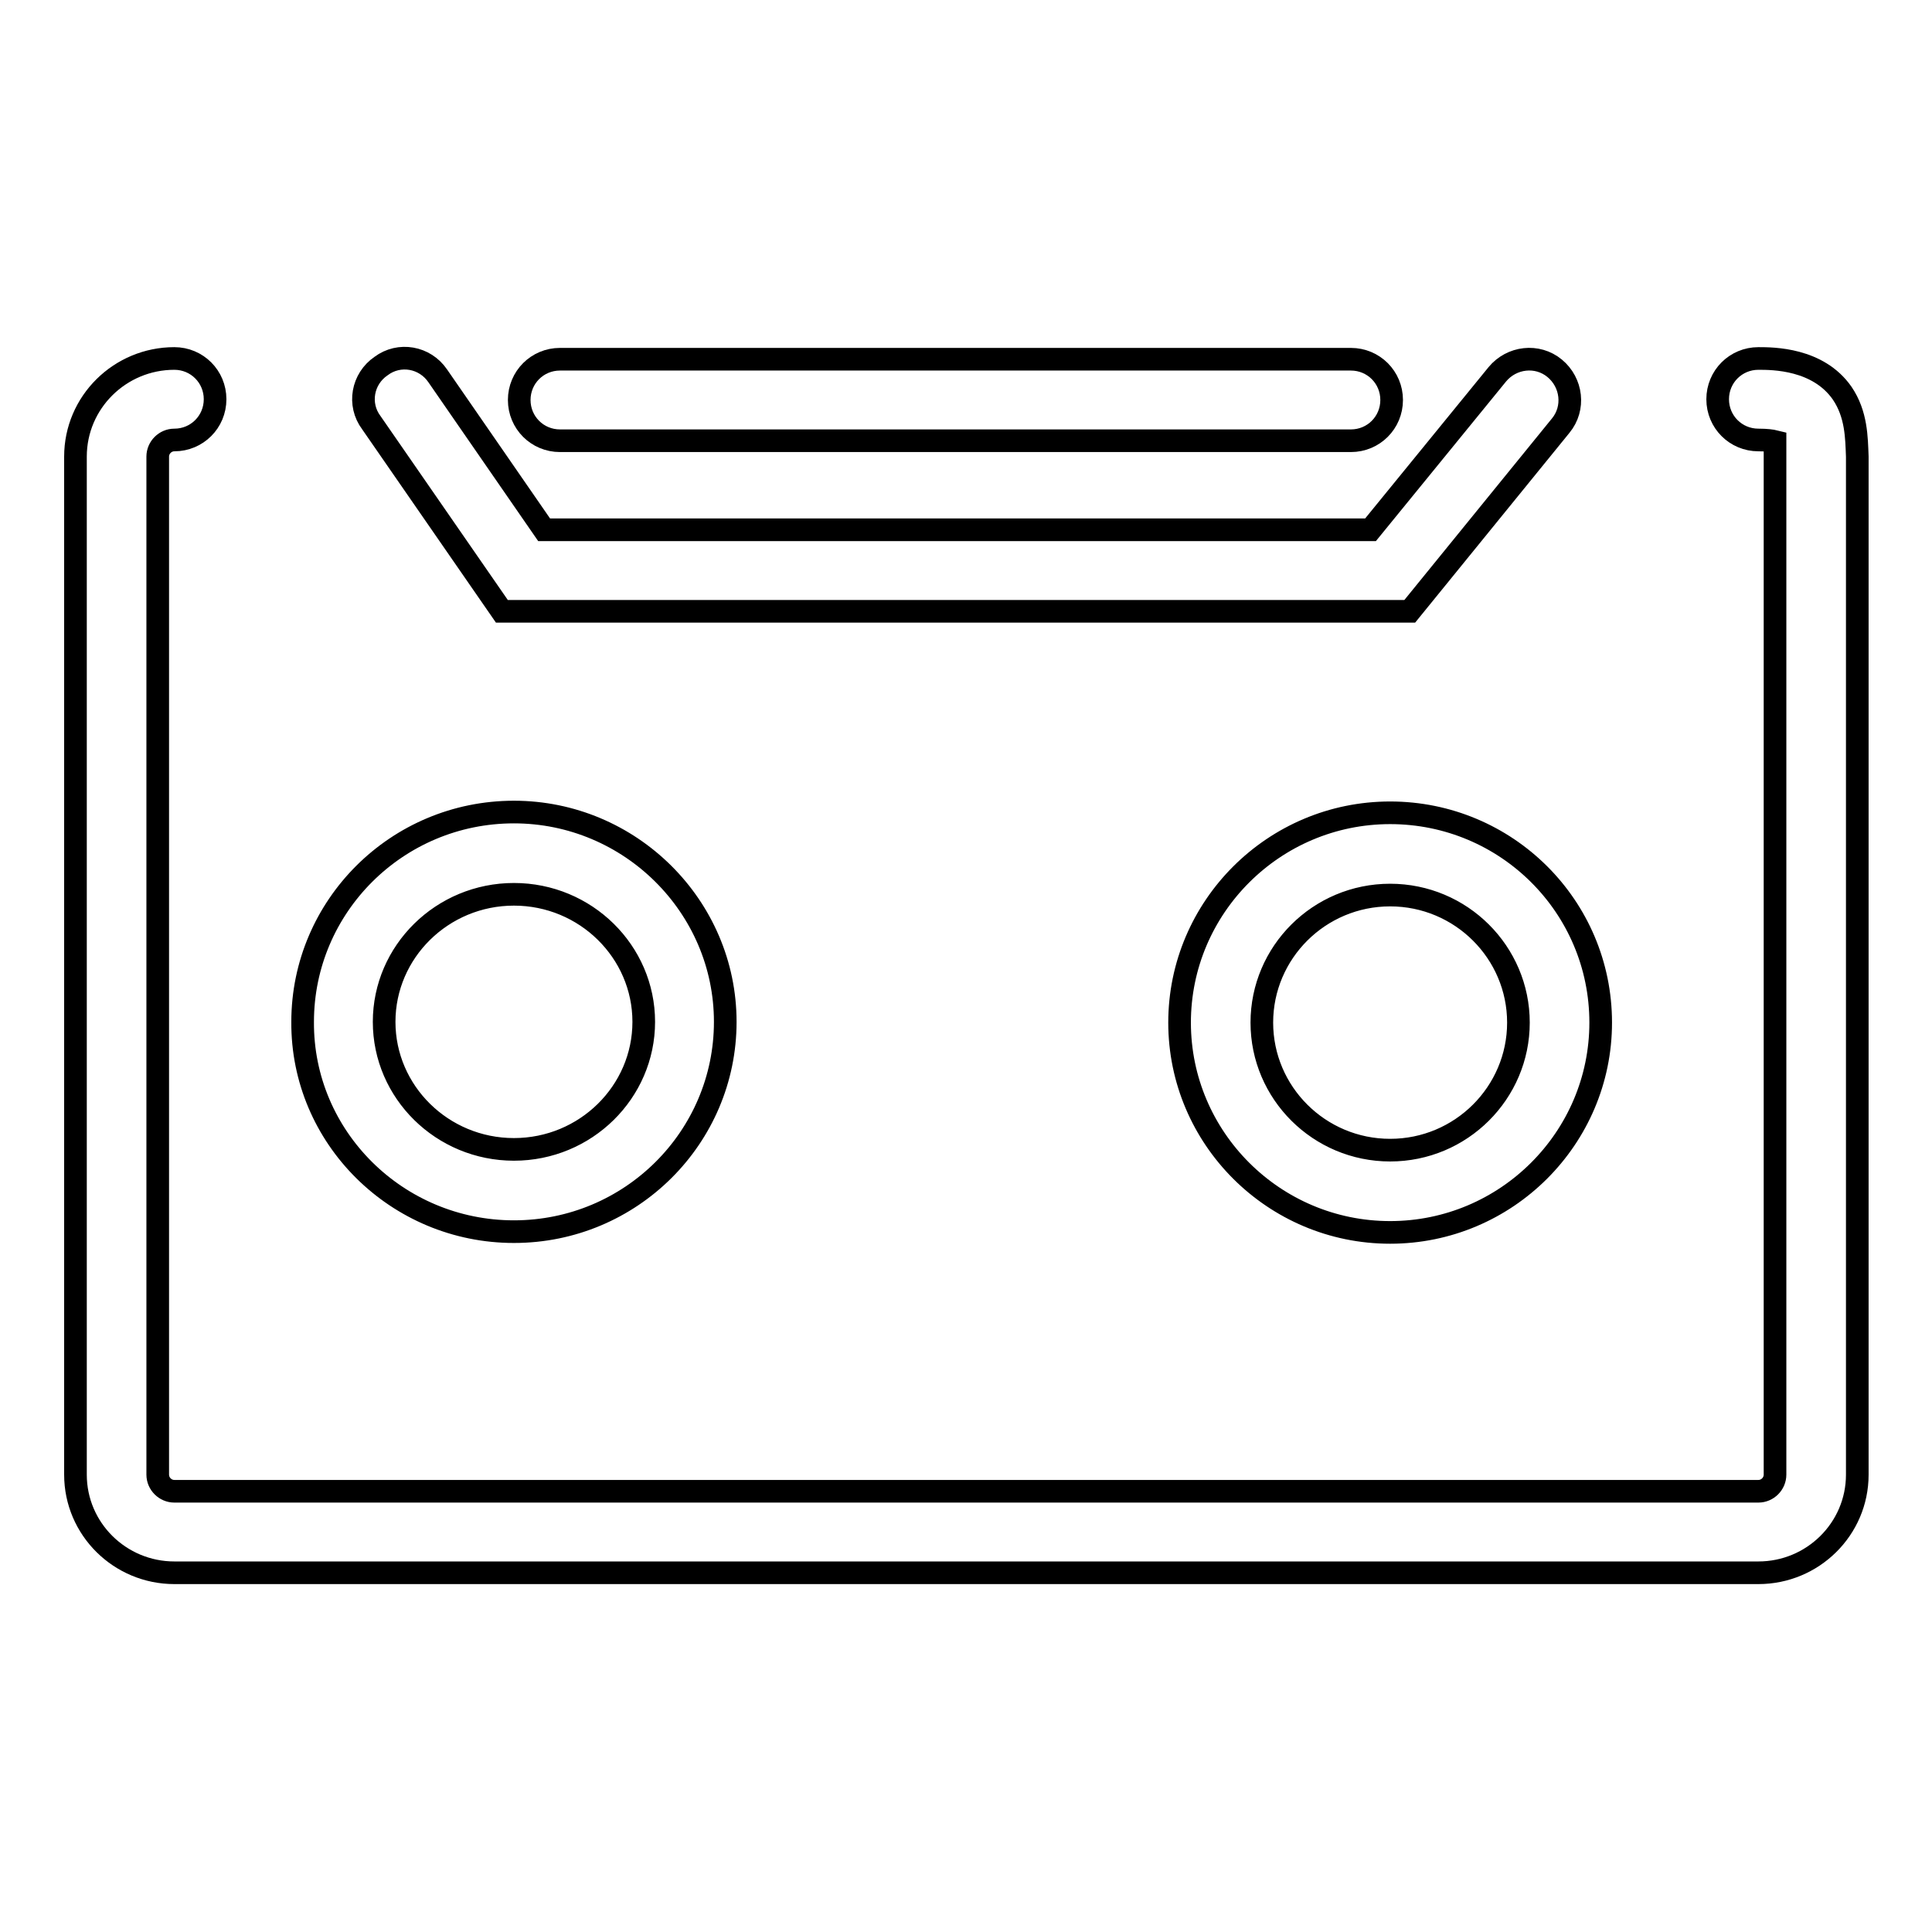 <?xml version="1.0" encoding="utf-8"?>
<!-- Svg Vector Icons : http://www.onlinewebfonts.com/icon -->
<!DOCTYPE svg PUBLIC "-//W3C//DTD SVG 1.1//EN" "http://www.w3.org/Graphics/SVG/1.1/DTD/svg11.dtd">
<svg version="1.1" xmlns="http://www.w3.org/2000/svg" xmlns:xlink="http://www.w3.org/1999/xlink" x="0px" y="0px" viewBox="0 0 256 256" enable-background="new 0 0 256 256" xml:space="preserve">
<g> <path stroke-width="3" fill-opacity="0" stroke="#000000"  d="M244.1,52.1c-3.2-4.6-9.2-4.6-11.1-4.6c-3,0-5.4,2.4-5.4,5.4c0,3,2.4,5.4,5.4,5.4c1.1,0,1.8,0.1,2.2,0.2 c0,0.6,0,1.4,0,2v134.9c0,1.2-1,2.2-2.2,2.2H23.1c-1.2,0-2.2-1-2.2-2.2V60.5c0-1.2,1-2.2,2.2-2.2c3,0,5.4-2.4,5.4-5.4 c0-3-2.4-5.4-5.4-5.4c-7.2,0-13.1,5.8-13.1,13v134.9c0,7.2,5.9,13,13.1,13h209.9c7.2,0,13.1-5.8,13.1-13V60.5 C246,58,246,54.9,244.1,52.1z"/> <path stroke-width="3" fill-opacity="0" stroke="#000000"  d="M68.1,163.2c15.5,0,28-12.5,28-27.8c0-15.3-12.6-27.8-28-27.8c-15.5,0-28,12.5-28,27.8 C40,150.7,52.6,163.2,68.1,163.2z M68.1,118.5c9.5,0,17.2,7.6,17.2,16.9c0,9.3-7.7,16.9-17.2,16.9c-9.5,0-17.2-7.6-17.2-16.9 C50.9,126.1,58.6,118.5,68.1,118.5z M184.2,107.7c-15.4,0-27.9,12.5-27.9,27.8c0,15.3,12.5,27.8,27.9,27.8 c15.4,0,27.9-12.5,27.9-27.8C212.1,120.1,199.6,107.7,184.2,107.7z M184.2,152.4c-9.4,0-17-7.6-17-16.9c0-9.3,7.6-16.9,17-16.9 c9.4,0,17,7.6,17,16.9C201.2,144.8,193.6,152.4,184.2,152.4z M66.5,81h120.3l20-24.6c1.9-2.3,1.5-5.7-0.8-7.6 c-2.3-1.9-5.7-1.5-7.6,0.8l-16.8,20.6H72.1L58,49.8c-1.7-2.5-5.1-3.1-7.5-1.3c-2.5,1.7-3.1,5.1-1.3,7.5L66.5,81z"/> <path stroke-width="3" fill-opacity="0" stroke="#000000"  d="M74.2,58.4H179c3,0,5.4-2.4,5.4-5.4s-2.4-5.4-5.4-5.4H74.2c-3,0-5.4,2.4-5.4,5.4S71.2,58.4,74.2,58.4z"/></g>
</svg>